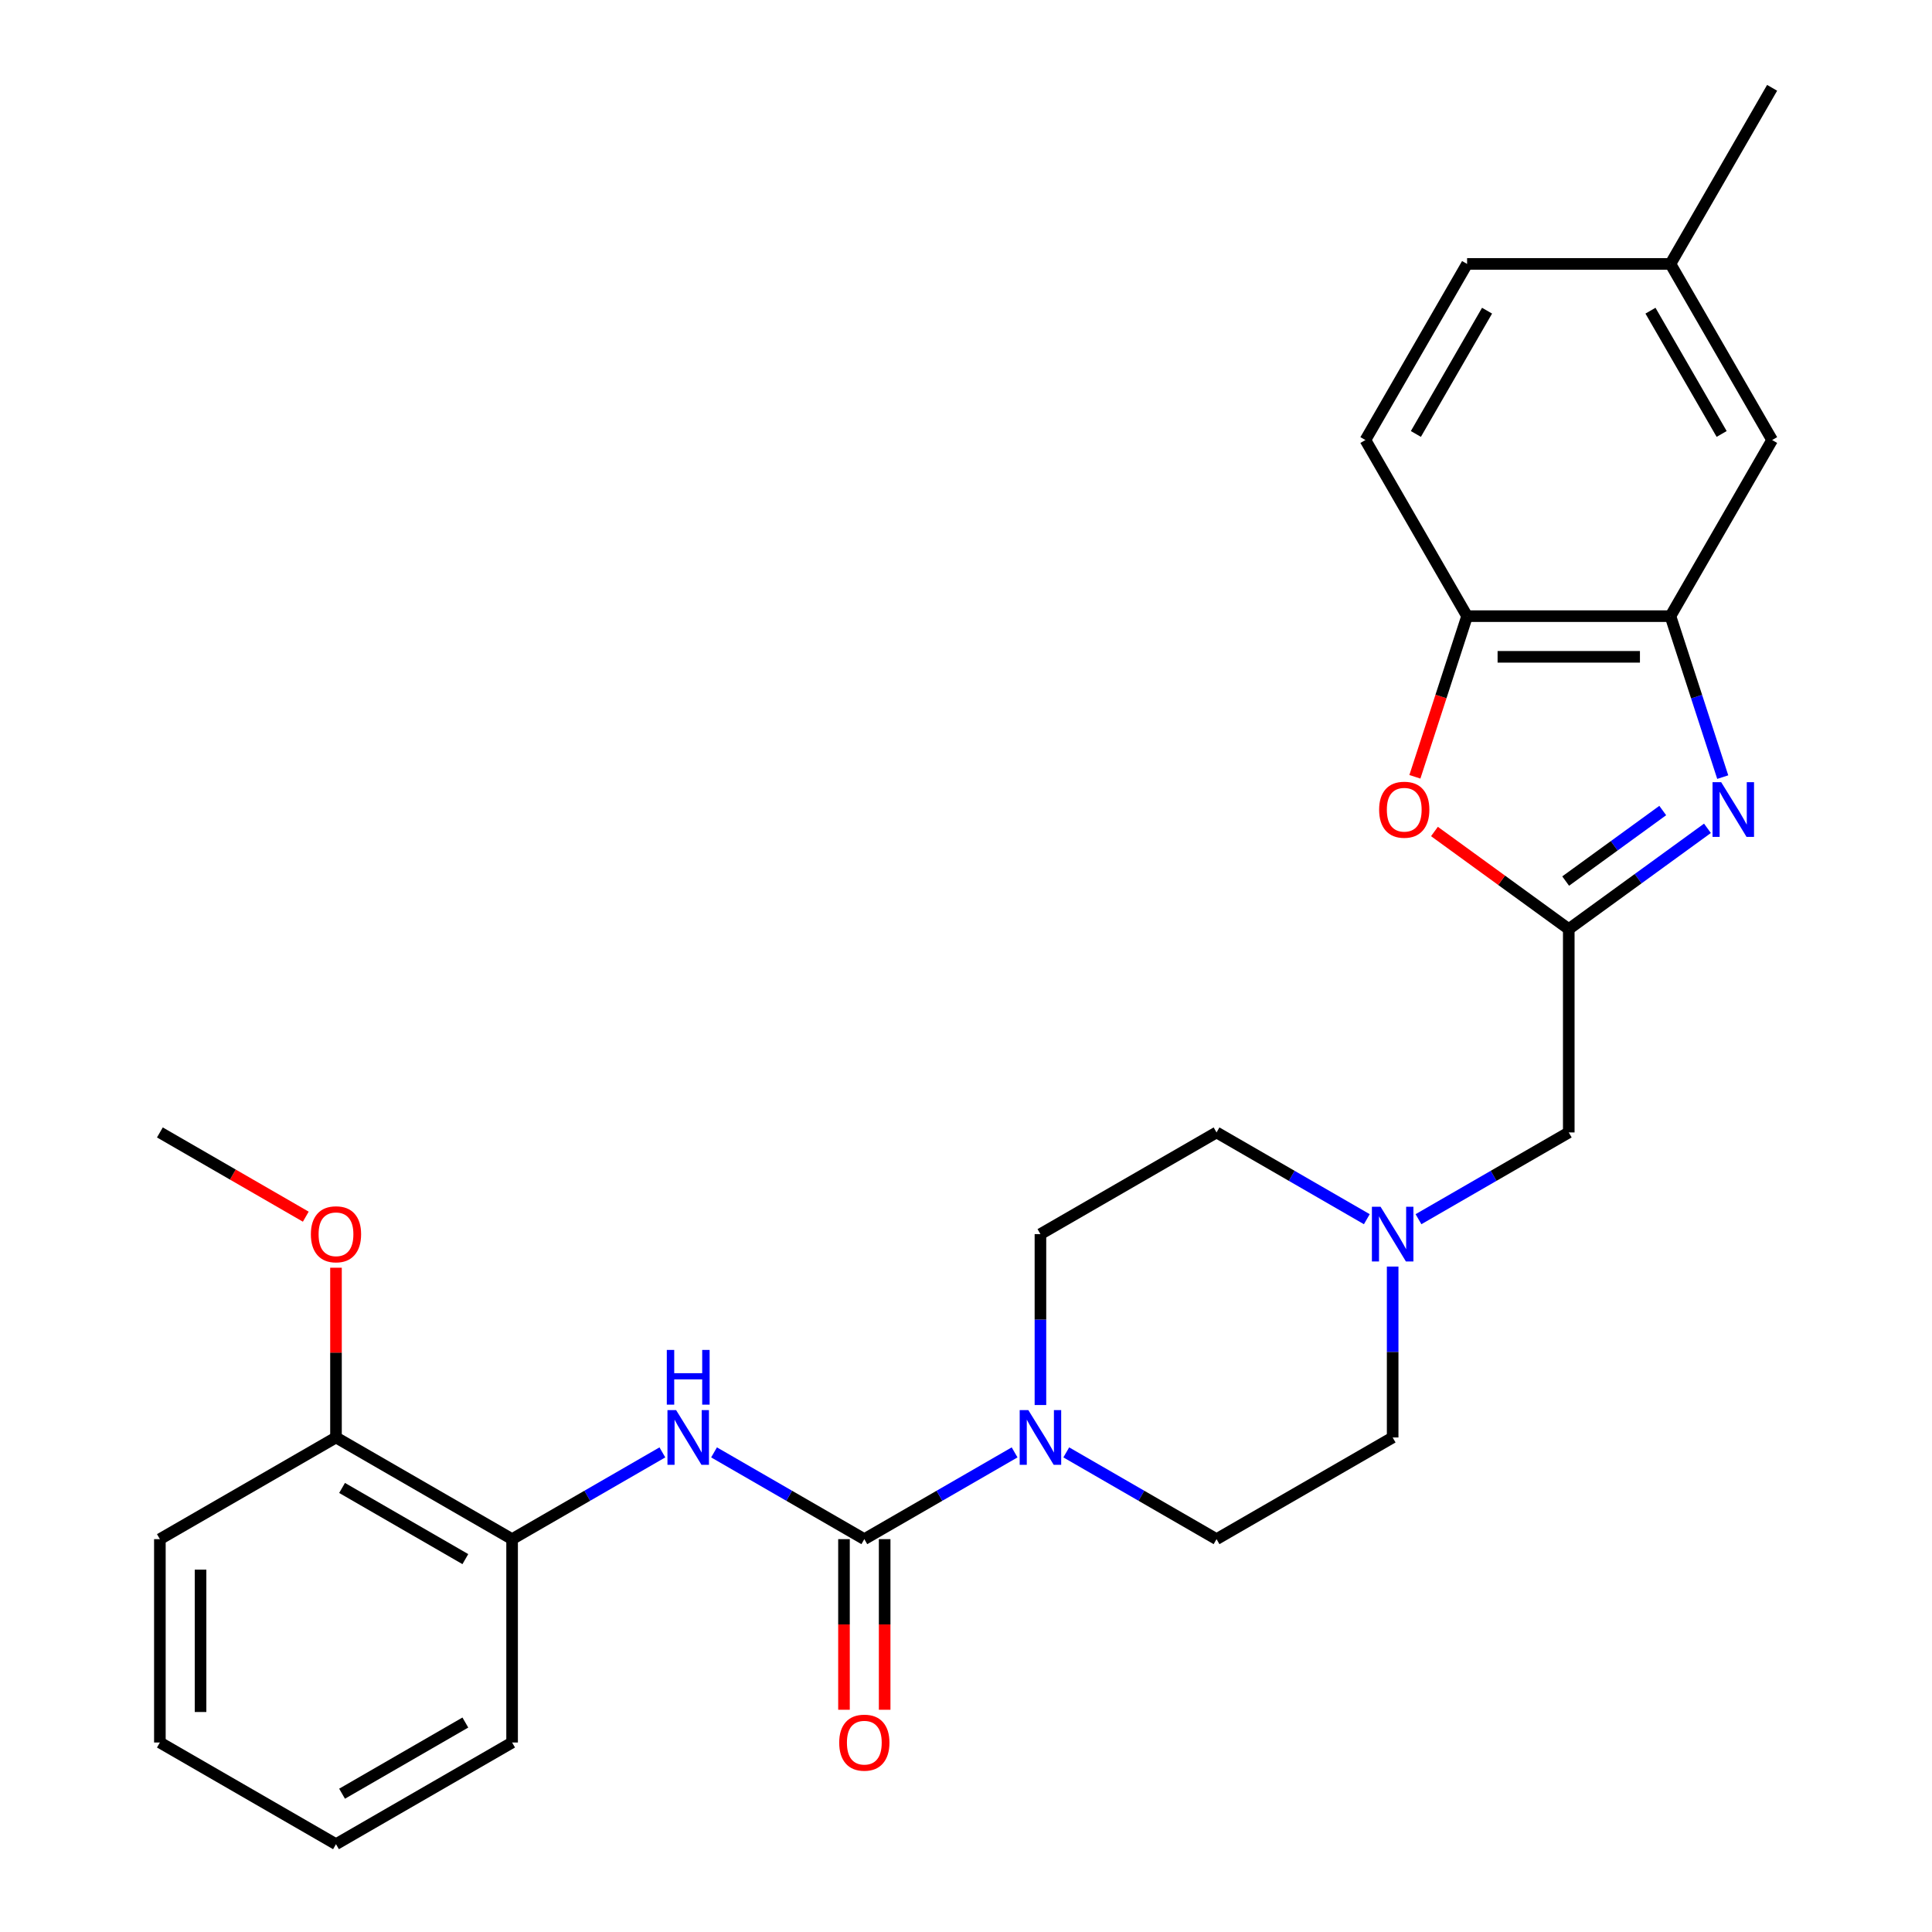 <?xml version='1.0' encoding='iso-8859-1'?>
<svg version='1.1' baseProfile='full'
              xmlns='http://www.w3.org/2000/svg'
                      xmlns:rdkit='http://www.rdkit.org/xml'
                      xmlns:xlink='http://www.w3.org/1999/xlink'
                  xml:space='preserve'
width='1000px' height='1000px' viewBox='0 0 1000 1000'>
<!-- END OF HEADER -->
<rect style='opacity:1.0;fill:#FFFFFF;stroke:none' width='1000' height='1000' x='0' y='0'> </rect>
<path class='bond-1' d='M 883.773,428.738 L 847.882,454.815' style='fill:none;fill-rule:evenodd;stroke:#0000FF;stroke-width:6px;stroke-linecap:butt;stroke-linejoin:miter;stroke-opacity:1' />
<path class='bond-1' d='M 847.882,454.815 L 811.991,480.892' style='fill:none;fill-rule:evenodd;stroke:#000000;stroke-width:6px;stroke-linecap:butt;stroke-linejoin:miter;stroke-opacity:1' />
<path class='bond-1' d='M 860.632,419.531 L 835.508,437.784' style='fill:none;fill-rule:evenodd;stroke:#0000FF;stroke-width:6px;stroke-linecap:butt;stroke-linejoin:miter;stroke-opacity:1' />
<path class='bond-1' d='M 835.508,437.784 L 810.384,456.038' style='fill:none;fill-rule:evenodd;stroke:#000000;stroke-width:6px;stroke-linecap:butt;stroke-linejoin:miter;stroke-opacity:1' />
<path class='bond-4' d='M 891.689,402.232 L 878.154,360.575' style='fill:none;fill-rule:evenodd;stroke:#0000FF;stroke-width:6px;stroke-linecap:butt;stroke-linejoin:miter;stroke-opacity:1' />
<path class='bond-4' d='M 878.154,360.575 L 864.619,318.919' style='fill:none;fill-rule:evenodd;stroke:#000000;stroke-width:6px;stroke-linecap:butt;stroke-linejoin:miter;stroke-opacity:1' />
<path class='bond-0' d='M 447.372,796.661 L 486.263,774.207' style='fill:none;fill-rule:evenodd;stroke:#000000;stroke-width:6px;stroke-linecap:butt;stroke-linejoin:miter;stroke-opacity:1' />
<path class='bond-0' d='M 486.263,774.207 L 525.155,751.753' style='fill:none;fill-rule:evenodd;stroke:#0000FF;stroke-width:6px;stroke-linecap:butt;stroke-linejoin:miter;stroke-opacity:1' />
<path class='bond-5' d='M 447.372,796.661 L 408.48,774.207' style='fill:none;fill-rule:evenodd;stroke:#000000;stroke-width:6px;stroke-linecap:butt;stroke-linejoin:miter;stroke-opacity:1' />
<path class='bond-5' d='M 408.48,774.207 L 369.588,751.753' style='fill:none;fill-rule:evenodd;stroke:#0000FF;stroke-width:6px;stroke-linecap:butt;stroke-linejoin:miter;stroke-opacity:1' />
<path class='bond-10' d='M 436.846,796.661 L 436.846,840.813' style='fill:none;fill-rule:evenodd;stroke:#000000;stroke-width:6px;stroke-linecap:butt;stroke-linejoin:miter;stroke-opacity:1' />
<path class='bond-10' d='M 436.846,840.813 L 436.846,884.966' style='fill:none;fill-rule:evenodd;stroke:#FF0000;stroke-width:6px;stroke-linecap:butt;stroke-linejoin:miter;stroke-opacity:1' />
<path class='bond-10' d='M 457.897,796.661 L 457.897,840.813' style='fill:none;fill-rule:evenodd;stroke:#000000;stroke-width:6px;stroke-linecap:butt;stroke-linejoin:miter;stroke-opacity:1' />
<path class='bond-10' d='M 457.897,840.813 L 457.897,884.966' style='fill:none;fill-rule:evenodd;stroke:#FF0000;stroke-width:6px;stroke-linecap:butt;stroke-linejoin:miter;stroke-opacity:1' />
<path class='bond-3' d='M 811.991,480.892 L 777.229,455.636' style='fill:none;fill-rule:evenodd;stroke:#000000;stroke-width:6px;stroke-linecap:butt;stroke-linejoin:miter;stroke-opacity:1' />
<path class='bond-3' d='M 777.229,455.636 L 742.468,430.38' style='fill:none;fill-rule:evenodd;stroke:#FF0000;stroke-width:6px;stroke-linecap:butt;stroke-linejoin:miter;stroke-opacity:1' />
<path class='bond-9' d='M 811.991,480.892 L 811.991,586.148' style='fill:none;fill-rule:evenodd;stroke:#000000;stroke-width:6px;stroke-linecap:butt;stroke-linejoin:miter;stroke-opacity:1' />
<path class='bond-2' d='M 551.898,751.753 L 590.79,774.207' style='fill:none;fill-rule:evenodd;stroke:#0000FF;stroke-width:6px;stroke-linecap:butt;stroke-linejoin:miter;stroke-opacity:1' />
<path class='bond-2' d='M 590.79,774.207 L 629.681,796.661' style='fill:none;fill-rule:evenodd;stroke:#000000;stroke-width:6px;stroke-linecap:butt;stroke-linejoin:miter;stroke-opacity:1' />
<path class='bond-29' d='M 538.527,727.241 L 538.527,683.009' style='fill:none;fill-rule:evenodd;stroke:#0000FF;stroke-width:6px;stroke-linecap:butt;stroke-linejoin:miter;stroke-opacity:1' />
<path class='bond-29' d='M 538.527,683.009 L 538.527,638.776' style='fill:none;fill-rule:evenodd;stroke:#000000;stroke-width:6px;stroke-linecap:butt;stroke-linejoin:miter;stroke-opacity:1' />
<path class='bond-27' d='M 732.344,402.072 L 745.853,360.495' style='fill:none;fill-rule:evenodd;stroke:#FF0000;stroke-width:6px;stroke-linecap:butt;stroke-linejoin:miter;stroke-opacity:1' />
<path class='bond-27' d='M 745.853,360.495 L 759.362,318.919' style='fill:none;fill-rule:evenodd;stroke:#000000;stroke-width:6px;stroke-linecap:butt;stroke-linejoin:miter;stroke-opacity:1' />
<path class='bond-6' d='M 864.619,318.919 L 759.362,318.919' style='fill:none;fill-rule:evenodd;stroke:#000000;stroke-width:6px;stroke-linecap:butt;stroke-linejoin:miter;stroke-opacity:1' />
<path class='bond-6' d='M 848.83,339.97 L 775.151,339.97' style='fill:none;fill-rule:evenodd;stroke:#000000;stroke-width:6px;stroke-linecap:butt;stroke-linejoin:miter;stroke-opacity:1' />
<path class='bond-11' d='M 864.619,318.919 L 917.247,227.764' style='fill:none;fill-rule:evenodd;stroke:#000000;stroke-width:6px;stroke-linecap:butt;stroke-linejoin:miter;stroke-opacity:1' />
<path class='bond-8' d='M 342.846,751.753 L 303.954,774.207' style='fill:none;fill-rule:evenodd;stroke:#0000FF;stroke-width:6px;stroke-linecap:butt;stroke-linejoin:miter;stroke-opacity:1' />
<path class='bond-8' d='M 303.954,774.207 L 265.062,796.661' style='fill:none;fill-rule:evenodd;stroke:#000000;stroke-width:6px;stroke-linecap:butt;stroke-linejoin:miter;stroke-opacity:1' />
<path class='bond-15' d='M 759.362,318.919 L 706.734,227.764' style='fill:none;fill-rule:evenodd;stroke:#000000;stroke-width:6px;stroke-linecap:butt;stroke-linejoin:miter;stroke-opacity:1' />
<path class='bond-7' d='M 734.207,631.056 L 773.099,608.602' style='fill:none;fill-rule:evenodd;stroke:#0000FF;stroke-width:6px;stroke-linecap:butt;stroke-linejoin:miter;stroke-opacity:1' />
<path class='bond-7' d='M 773.099,608.602 L 811.991,586.148' style='fill:none;fill-rule:evenodd;stroke:#000000;stroke-width:6px;stroke-linecap:butt;stroke-linejoin:miter;stroke-opacity:1' />
<path class='bond-16' d='M 707.465,631.056 L 668.573,608.602' style='fill:none;fill-rule:evenodd;stroke:#0000FF;stroke-width:6px;stroke-linecap:butt;stroke-linejoin:miter;stroke-opacity:1' />
<path class='bond-16' d='M 668.573,608.602 L 629.681,586.148' style='fill:none;fill-rule:evenodd;stroke:#000000;stroke-width:6px;stroke-linecap:butt;stroke-linejoin:miter;stroke-opacity:1' />
<path class='bond-17' d='M 720.836,655.568 L 720.836,699.8' style='fill:none;fill-rule:evenodd;stroke:#0000FF;stroke-width:6px;stroke-linecap:butt;stroke-linejoin:miter;stroke-opacity:1' />
<path class='bond-17' d='M 720.836,699.8 L 720.836,744.033' style='fill:none;fill-rule:evenodd;stroke:#000000;stroke-width:6px;stroke-linecap:butt;stroke-linejoin:miter;stroke-opacity:1' />
<path class='bond-14' d='M 265.062,796.661 L 173.908,744.033' style='fill:none;fill-rule:evenodd;stroke:#000000;stroke-width:6px;stroke-linecap:butt;stroke-linejoin:miter;stroke-opacity:1' />
<path class='bond-14' d='M 240.864,806.998 L 177.055,770.158' style='fill:none;fill-rule:evenodd;stroke:#000000;stroke-width:6px;stroke-linecap:butt;stroke-linejoin:miter;stroke-opacity:1' />
<path class='bond-21' d='M 265.062,796.661 L 265.062,901.917' style='fill:none;fill-rule:evenodd;stroke:#000000;stroke-width:6px;stroke-linecap:butt;stroke-linejoin:miter;stroke-opacity:1' />
<path class='bond-18' d='M 917.247,227.764 L 864.619,136.609' style='fill:none;fill-rule:evenodd;stroke:#000000;stroke-width:6px;stroke-linecap:butt;stroke-linejoin:miter;stroke-opacity:1' />
<path class='bond-18' d='M 891.122,224.616 L 854.282,160.808' style='fill:none;fill-rule:evenodd;stroke:#000000;stroke-width:6px;stroke-linecap:butt;stroke-linejoin:miter;stroke-opacity:1' />
<path class='bond-12' d='M 629.681,796.661 L 720.836,744.033' style='fill:none;fill-rule:evenodd;stroke:#000000;stroke-width:6px;stroke-linecap:butt;stroke-linejoin:miter;stroke-opacity:1' />
<path class='bond-13' d='M 538.527,638.776 L 629.681,586.148' style='fill:none;fill-rule:evenodd;stroke:#000000;stroke-width:6px;stroke-linecap:butt;stroke-linejoin:miter;stroke-opacity:1' />
<path class='bond-20' d='M 173.908,744.033 L 173.908,700.1' style='fill:none;fill-rule:evenodd;stroke:#000000;stroke-width:6px;stroke-linecap:butt;stroke-linejoin:miter;stroke-opacity:1' />
<path class='bond-20' d='M 173.908,700.1 L 173.908,656.168' style='fill:none;fill-rule:evenodd;stroke:#FF0000;stroke-width:6px;stroke-linecap:butt;stroke-linejoin:miter;stroke-opacity:1' />
<path class='bond-22' d='M 173.908,744.033 L 82.753,796.661' style='fill:none;fill-rule:evenodd;stroke:#000000;stroke-width:6px;stroke-linecap:butt;stroke-linejoin:miter;stroke-opacity:1' />
<path class='bond-28' d='M 706.734,227.764 L 759.362,136.609' style='fill:none;fill-rule:evenodd;stroke:#000000;stroke-width:6px;stroke-linecap:butt;stroke-linejoin:miter;stroke-opacity:1' />
<path class='bond-28' d='M 732.859,224.616 L 769.699,160.808' style='fill:none;fill-rule:evenodd;stroke:#000000;stroke-width:6px;stroke-linecap:butt;stroke-linejoin:miter;stroke-opacity:1' />
<path class='bond-19' d='M 864.619,136.609 L 759.362,136.609' style='fill:none;fill-rule:evenodd;stroke:#000000;stroke-width:6px;stroke-linecap:butt;stroke-linejoin:miter;stroke-opacity:1' />
<path class='bond-23' d='M 864.619,136.609 L 917.247,45.455' style='fill:none;fill-rule:evenodd;stroke:#000000;stroke-width:6px;stroke-linecap:butt;stroke-linejoin:miter;stroke-opacity:1' />
<path class='bond-24' d='M 158.276,629.751 L 120.515,607.95' style='fill:none;fill-rule:evenodd;stroke:#FF0000;stroke-width:6px;stroke-linecap:butt;stroke-linejoin:miter;stroke-opacity:1' />
<path class='bond-24' d='M 120.515,607.95 L 82.753,586.148' style='fill:none;fill-rule:evenodd;stroke:#000000;stroke-width:6px;stroke-linecap:butt;stroke-linejoin:miter;stroke-opacity:1' />
<path class='bond-25' d='M 265.062,901.917 L 173.908,954.545' style='fill:none;fill-rule:evenodd;stroke:#000000;stroke-width:6px;stroke-linecap:butt;stroke-linejoin:miter;stroke-opacity:1' />
<path class='bond-25' d='M 240.864,891.581 L 177.055,928.42' style='fill:none;fill-rule:evenodd;stroke:#000000;stroke-width:6px;stroke-linecap:butt;stroke-linejoin:miter;stroke-opacity:1' />
<path class='bond-30' d='M 82.753,796.661 L 82.753,901.917' style='fill:none;fill-rule:evenodd;stroke:#000000;stroke-width:6px;stroke-linecap:butt;stroke-linejoin:miter;stroke-opacity:1' />
<path class='bond-30' d='M 103.804,812.449 L 103.804,886.129' style='fill:none;fill-rule:evenodd;stroke:#000000;stroke-width:6px;stroke-linecap:butt;stroke-linejoin:miter;stroke-opacity:1' />
<path class='bond-26' d='M 173.908,954.545 L 82.753,901.917' style='fill:none;fill-rule:evenodd;stroke:#000000;stroke-width:6px;stroke-linecap:butt;stroke-linejoin:miter;stroke-opacity:1' />
<path  class='atom-0' d='M 890.885 404.863
L 900.165 419.863
Q 901.085 421.343, 902.565 424.023
Q 904.045 426.703, 904.125 426.863
L 904.125 404.863
L 907.885 404.863
L 907.885 433.183
L 904.005 433.183
L 894.045 416.783
Q 892.885 414.863, 891.645 412.663
Q 890.445 410.463, 890.085 409.783
L 890.085 433.183
L 886.405 433.183
L 886.405 404.863
L 890.885 404.863
' fill='#0000FF'/>
<path  class='atom-3' d='M 532.267 729.873
L 541.547 744.873
Q 542.467 746.353, 543.947 749.033
Q 545.427 751.713, 545.507 751.873
L 545.507 729.873
L 549.267 729.873
L 549.267 758.193
L 545.387 758.193
L 535.427 741.793
Q 534.267 739.873, 533.027 737.673
Q 531.827 735.473, 531.467 734.793
L 531.467 758.193
L 527.787 758.193
L 527.787 729.873
L 532.267 729.873
' fill='#0000FF'/>
<path  class='atom-4' d='M 713.836 419.103
Q 713.836 412.303, 717.196 408.503
Q 720.556 404.703, 726.836 404.703
Q 733.116 404.703, 736.476 408.503
Q 739.836 412.303, 739.836 419.103
Q 739.836 425.983, 736.436 429.903
Q 733.036 433.783, 726.836 433.783
Q 720.596 433.783, 717.196 429.903
Q 713.836 426.023, 713.836 419.103
M 726.836 430.583
Q 731.156 430.583, 733.476 427.703
Q 735.836 424.783, 735.836 419.103
Q 735.836 413.543, 733.476 410.743
Q 731.156 407.903, 726.836 407.903
Q 722.516 407.903, 720.156 410.703
Q 717.836 413.503, 717.836 419.103
Q 717.836 424.823, 720.156 427.703
Q 722.516 430.583, 726.836 430.583
' fill='#FF0000'/>
<path  class='atom-6' d='M 349.957 729.873
L 359.237 744.873
Q 360.157 746.353, 361.637 749.033
Q 363.117 751.713, 363.197 751.873
L 363.197 729.873
L 366.957 729.873
L 366.957 758.193
L 363.077 758.193
L 353.117 741.793
Q 351.957 739.873, 350.717 737.673
Q 349.517 735.473, 349.157 734.793
L 349.157 758.193
L 345.477 758.193
L 345.477 729.873
L 349.957 729.873
' fill='#0000FF'/>
<path  class='atom-6' d='M 345.137 698.721
L 348.977 698.721
L 348.977 710.761
L 363.457 710.761
L 363.457 698.721
L 367.297 698.721
L 367.297 727.041
L 363.457 727.041
L 363.457 713.961
L 348.977 713.961
L 348.977 727.041
L 345.137 727.041
L 345.137 698.721
' fill='#0000FF'/>
<path  class='atom-8' d='M 714.576 624.616
L 723.856 639.616
Q 724.776 641.096, 726.256 643.776
Q 727.736 646.456, 727.816 646.616
L 727.816 624.616
L 731.576 624.616
L 731.576 652.936
L 727.696 652.936
L 717.736 636.536
Q 716.576 634.616, 715.336 632.416
Q 714.136 630.216, 713.776 629.536
L 713.776 652.936
L 710.096 652.936
L 710.096 624.616
L 714.576 624.616
' fill='#0000FF'/>
<path  class='atom-11' d='M 434.372 901.997
Q 434.372 895.197, 437.732 891.397
Q 441.092 887.597, 447.372 887.597
Q 453.652 887.597, 457.012 891.397
Q 460.372 895.197, 460.372 901.997
Q 460.372 908.877, 456.972 912.797
Q 453.572 916.677, 447.372 916.677
Q 441.132 916.677, 437.732 912.797
Q 434.372 908.917, 434.372 901.997
M 447.372 913.477
Q 451.692 913.477, 454.012 910.597
Q 456.372 907.677, 456.372 901.997
Q 456.372 896.437, 454.012 893.637
Q 451.692 890.797, 447.372 890.797
Q 443.052 890.797, 440.692 893.597
Q 438.372 896.397, 438.372 901.997
Q 438.372 907.717, 440.692 910.597
Q 443.052 913.477, 447.372 913.477
' fill='#FF0000'/>
<path  class='atom-21' d='M 160.908 638.856
Q 160.908 632.056, 164.268 628.256
Q 167.628 624.456, 173.908 624.456
Q 180.188 624.456, 183.548 628.256
Q 186.908 632.056, 186.908 638.856
Q 186.908 645.736, 183.508 649.656
Q 180.108 653.536, 173.908 653.536
Q 167.668 653.536, 164.268 649.656
Q 160.908 645.776, 160.908 638.856
M 173.908 650.336
Q 178.228 650.336, 180.548 647.456
Q 182.908 644.536, 182.908 638.856
Q 182.908 633.296, 180.548 630.496
Q 178.228 627.656, 173.908 627.656
Q 169.588 627.656, 167.228 630.456
Q 164.908 633.256, 164.908 638.856
Q 164.908 644.576, 167.228 647.456
Q 169.588 650.336, 173.908 650.336
' fill='#FF0000'/>
</svg>
